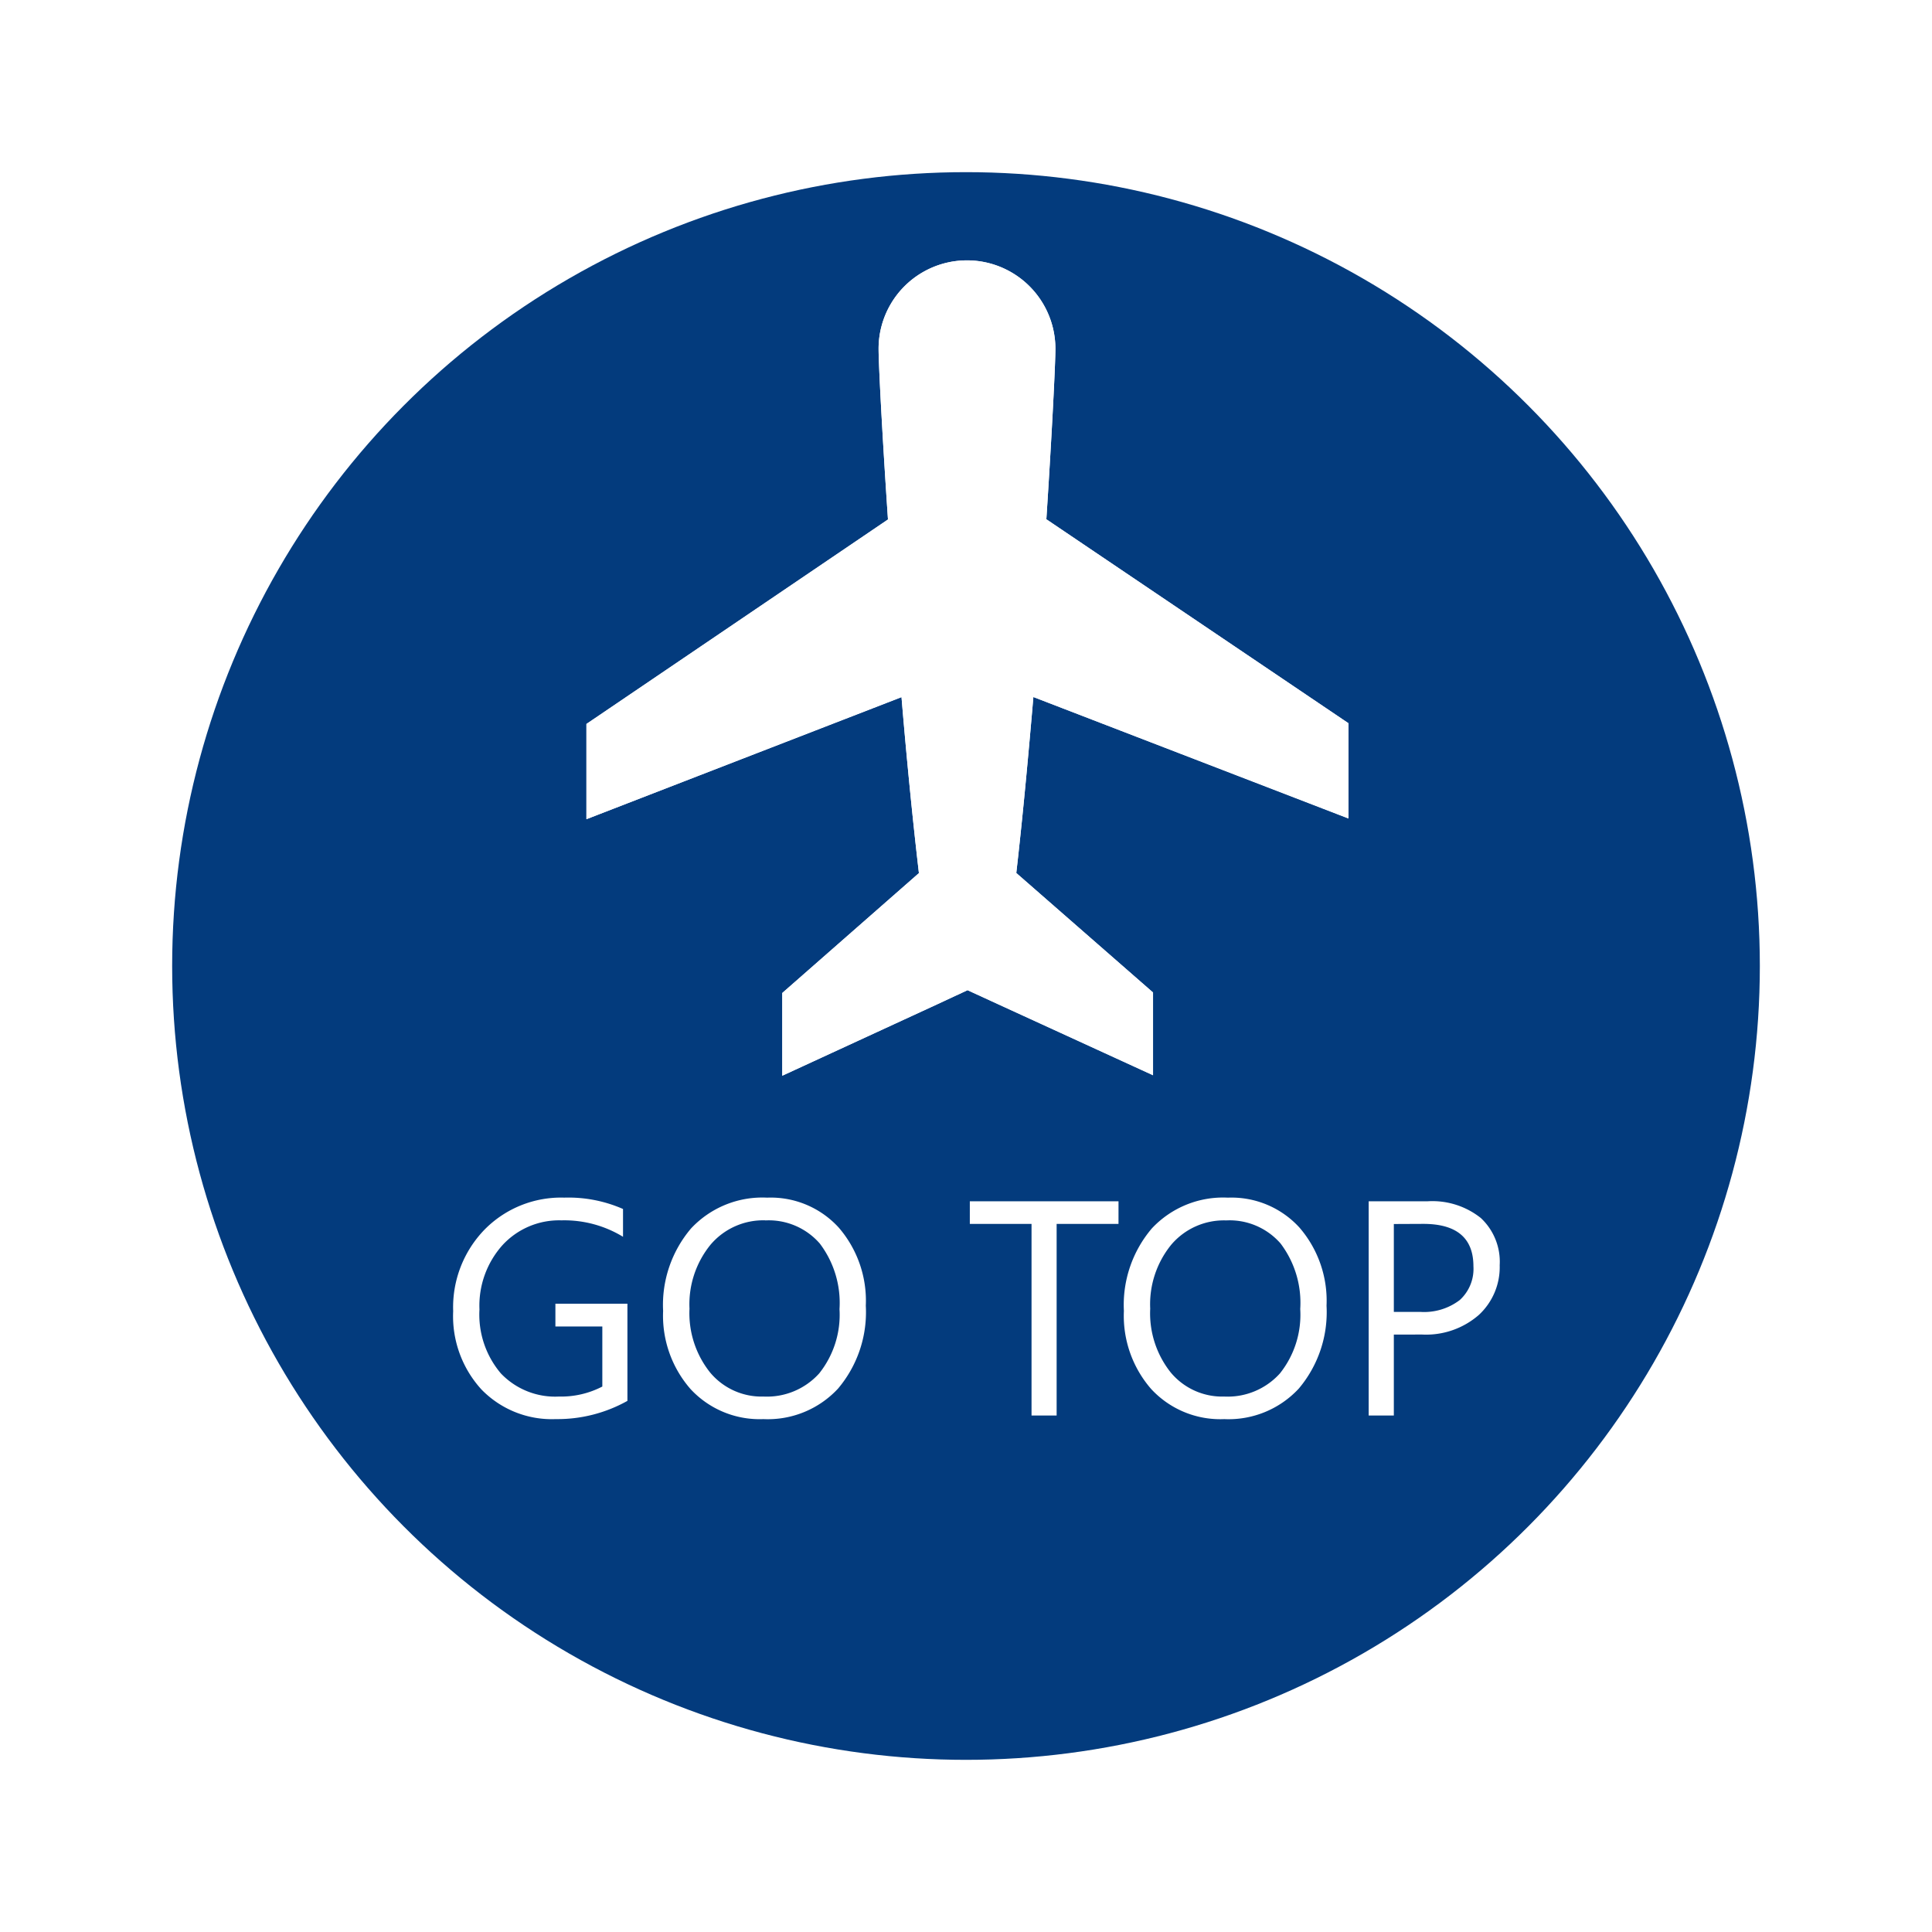 <svg xmlns="http://www.w3.org/2000/svg" xmlns:xlink="http://www.w3.org/1999/xlink" width="101" height="101" viewBox="0 0 101 101"><defs><filter id="a" x="0" y="0" width="101" height="101" filterUnits="userSpaceOnUse"><feOffset dy="3" input="SourceAlpha"/><feGaussianBlur stdDeviation="3" result="b"/><feFlood flood-opacity="0.161"/><feComposite operator="in" in2="b"/><feComposite in="SourceGraphic"/></filter><clipPath id="c"><rect width="41.149" height="43.937" fill="#fff"/></clipPath></defs><g transform="translate(9 6)"><g transform="matrix(1, 0, 0, 1, -9, -6)" filter="url(#a)" style="mix-blend-mode:multiply;isolation:isolate"><circle cx="41.5" cy="41.5" r="41.5" transform="translate(9 6)" fill="#033b7d"/></g><g transform="translate(-1495 -5129)"><g transform="translate(1516 5135.954)"><g transform="translate(0 0)" clip-path="url(#c)"><path d="M40.836,30.176l0-4.978L25.044,14.535c.3-4.644.474-8.176.473-8.917a4.622,4.622,0,1,0-9.244.009c0,.742.177,4.274.491,8.919L1,25.236l0,4.978,16.472-6.381c.262,3.15.574,6.325.91,9.2L11.238,39.3l0,4.325,8.141-3.753,1.544-.719,1.558.716L30.621,43.6l0-4.326-7.149-6.247c.33-2.878.624-6.053.893-9.2Z" transform="translate(-0.343 -0.343)" fill="#fff"/><path d="M40.836,30.176l0-4.978L25.044,14.535c.3-4.644.474-8.176.473-8.917a4.622,4.622,0,1,0-9.244.009c0,.742.177,4.274.491,8.919L1,25.236l0,4.978,16.472-6.381c.262,3.15.574,6.325.91,9.2L11.238,39.3l0,4.325,8.141-3.753,1.544-.719,1.558.716L30.621,43.6l0-4.326-7.149-6.247c.33-2.878.624-6.053.893-9.2Z" transform="translate(-0.343 -0.343)" fill="#fff"/></g></g><path d="M-18.2-.766a7.492,7.492,0,0,1-3.75.953,5.124,5.124,0,0,1-3.879-1.547,5.674,5.674,0,0,1-1.48-4.094,5.826,5.826,0,0,1,1.645-4.27A5.606,5.606,0,0,1-21.5-11.391a7.093,7.093,0,0,1,3.07.594v1.453a5.9,5.9,0,0,0-3.219-.859,4.021,4.021,0,0,0-3.086,1.3,4.743,4.743,0,0,0-1.2,3.359,4.746,4.746,0,0,0,1.117,3.34A3.916,3.916,0,0,0-21.785-.992a4.684,4.684,0,0,0,2.273-.523V-4.656h-2.453V-5.844H-18.2Zm7.117.953A4.918,4.918,0,0,1-14.9-1.383a5.824,5.824,0,0,1-1.434-4.086,6.171,6.171,0,0,1,1.461-4.312,5.1,5.1,0,0,1,3.977-1.609A4.807,4.807,0,0,1-7.156-9.828,5.845,5.845,0,0,1-5.738-5.742,6.191,6.191,0,0,1-7.191-1.406,5.008,5.008,0,0,1-11.082.188Zm.094-10.391A3.612,3.612,0,0,0-13.855-8.93a4.93,4.93,0,0,0-1.1,3.344,4.964,4.964,0,0,0,1.074,3.332,3.5,3.5,0,0,0,2.8,1.262A3.678,3.678,0,0,0-8.176-2.2,4.917,4.917,0,0,0-7.113-5.562a5.138,5.138,0,0,0-1.031-3.43A3.536,3.536,0,0,0-10.988-10.2Zm18.461.188H4.238V0H2.926V-10.016H-.3V-11.2H7.473ZM13,.188a4.918,4.918,0,0,1-3.816-1.57A5.824,5.824,0,0,1,7.754-5.469,6.171,6.171,0,0,1,9.215-9.781a5.1,5.1,0,0,1,3.977-1.609A4.807,4.807,0,0,1,16.93-9.828a5.845,5.845,0,0,1,1.418,4.086,6.191,6.191,0,0,1-1.453,4.336A5.008,5.008,0,0,1,13,.188ZM13.1-10.2A3.612,3.612,0,0,0,10.23-8.93a4.93,4.93,0,0,0-1.1,3.344A4.964,4.964,0,0,0,10.2-2.254,3.5,3.5,0,0,0,13-.992,3.678,3.678,0,0,0,15.91-2.2a4.917,4.917,0,0,0,1.063-3.367,5.138,5.138,0,0,0-1.031-3.43A3.536,3.536,0,0,0,13.1-10.2Zm8.766,5.969V0H20.551V-11.2h3.078a4.063,4.063,0,0,1,2.785.875A3.124,3.124,0,0,1,27.4-7.859,3.4,3.4,0,0,1,26.3-5.25,4.194,4.194,0,0,1,23.34-4.234Zm0-5.781v4.594h1.375a3.074,3.074,0,0,0,2.074-.621A2.2,2.2,0,0,0,26.027-7.8q0-2.219-2.625-2.219Z" transform="translate(1537 5197)" fill="#fff"/></g></g></svg>